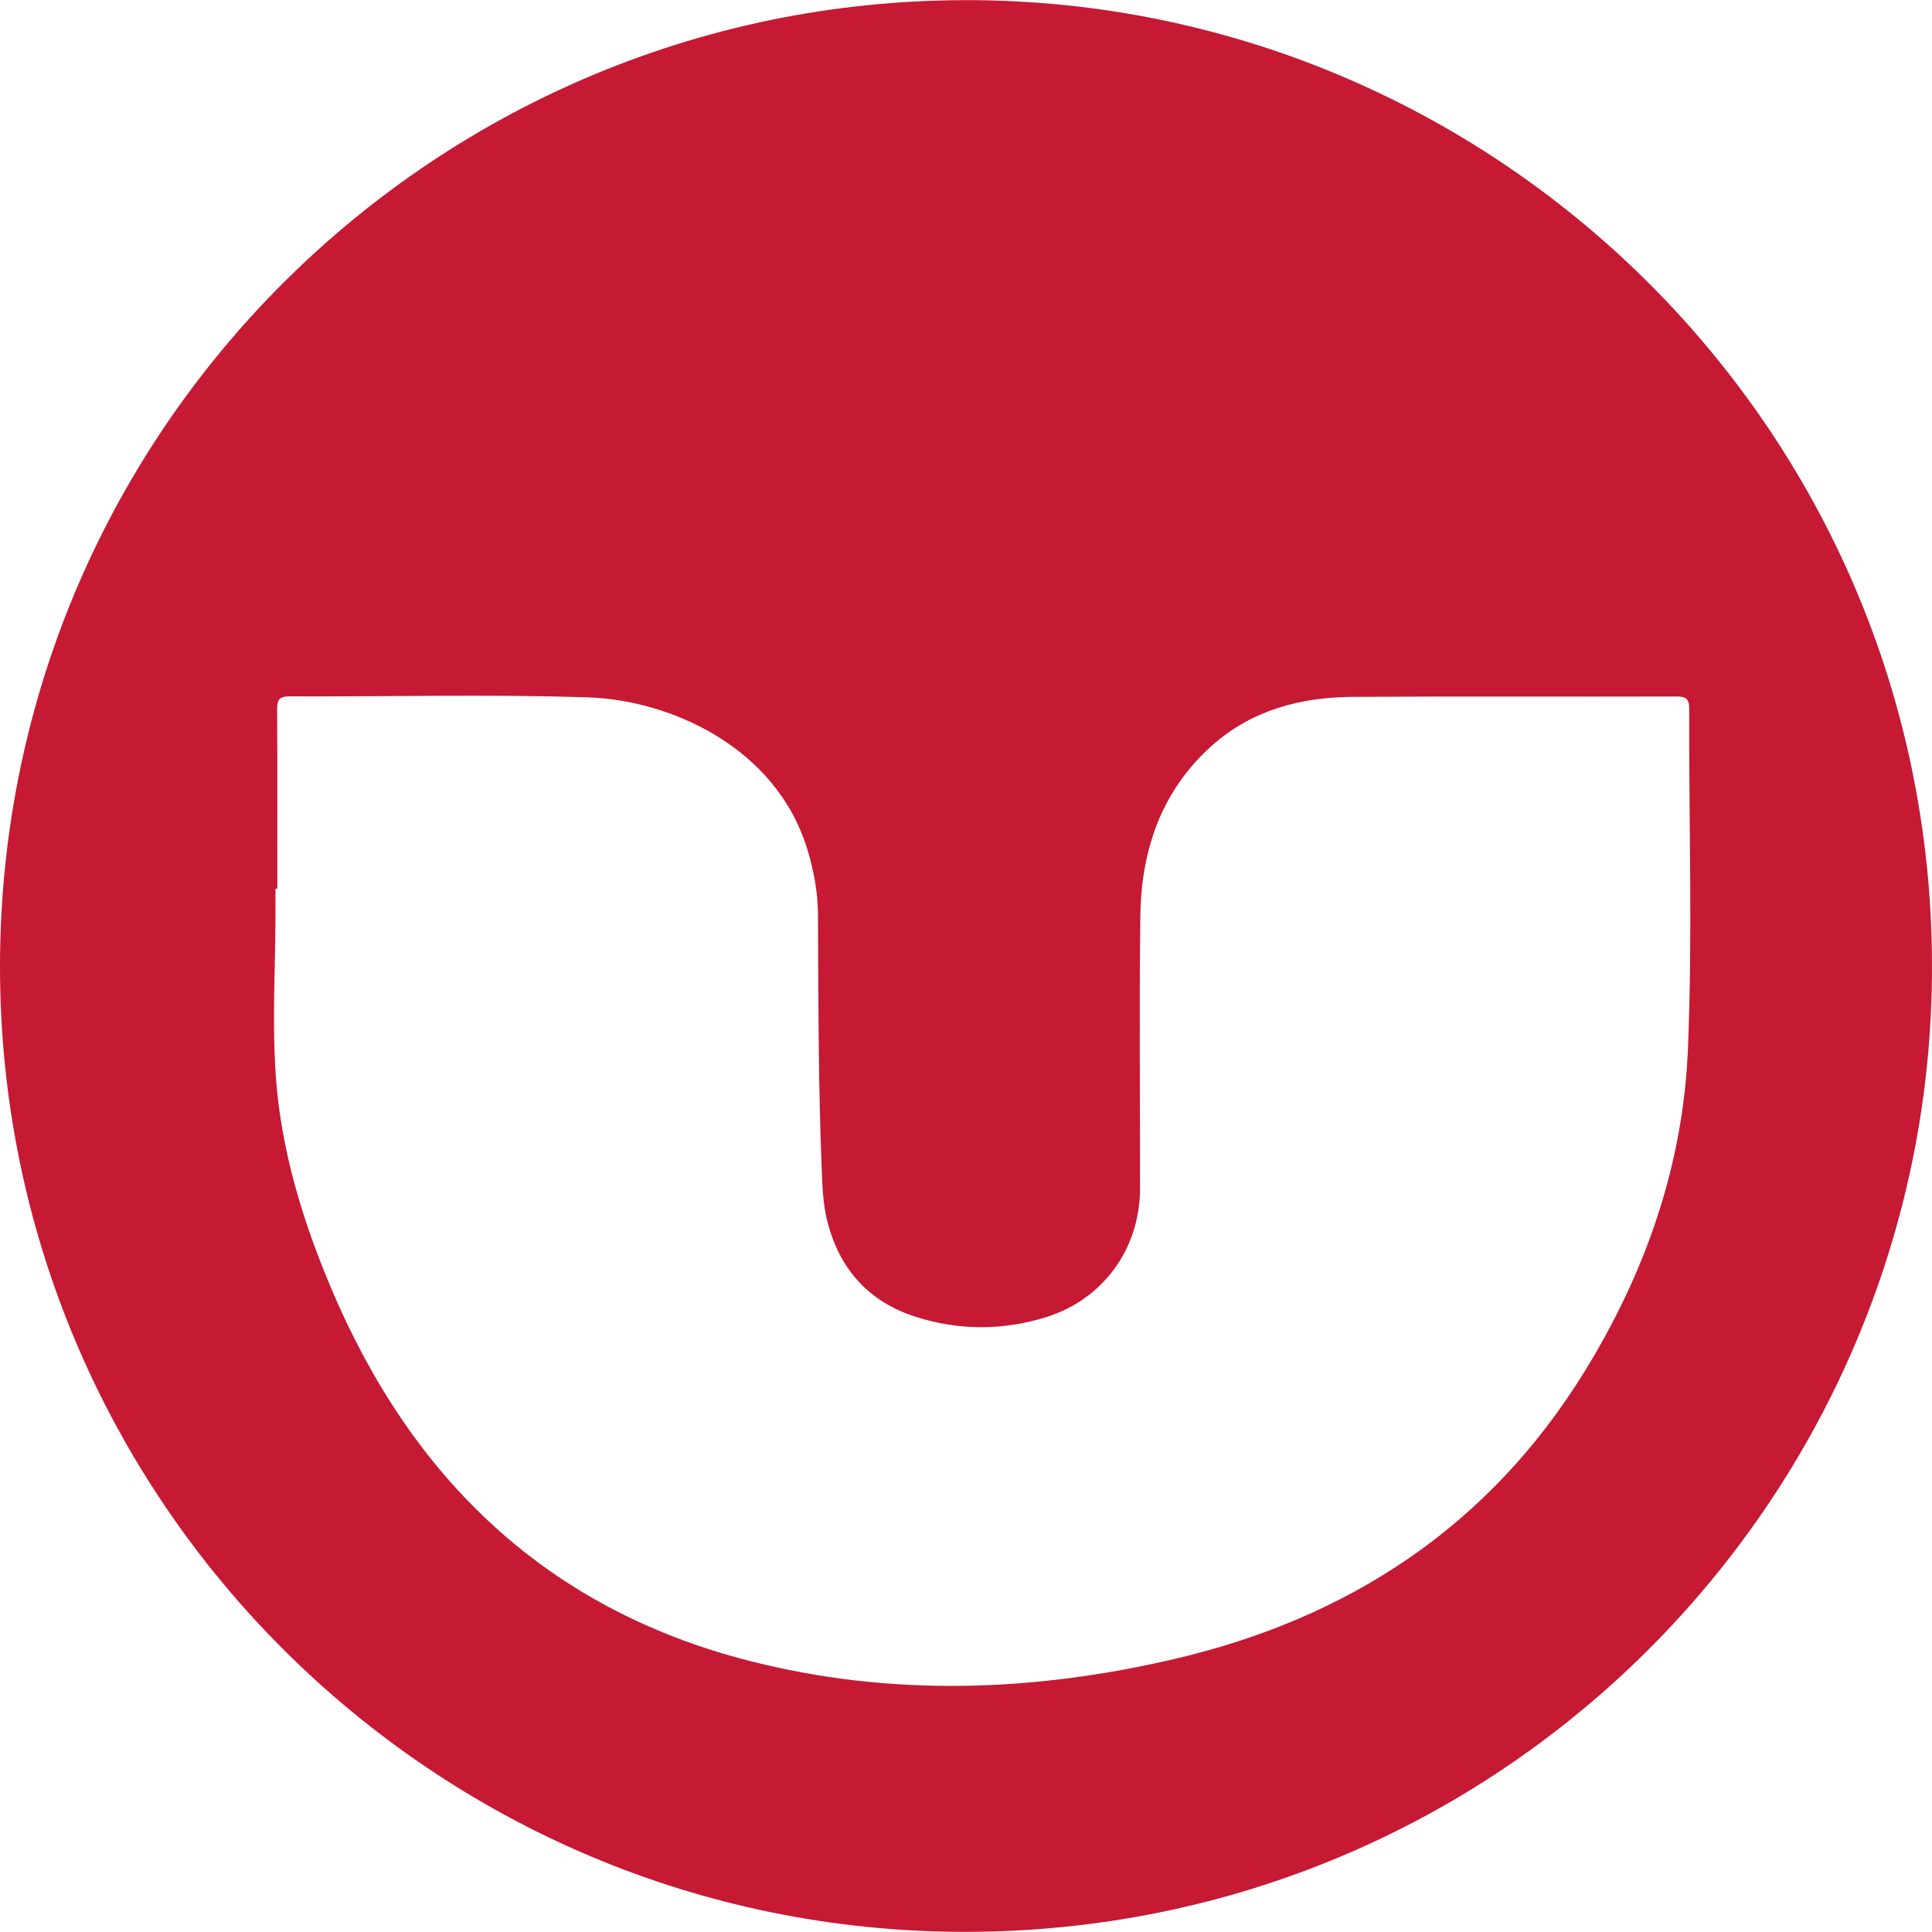 <?xml version="1.0" encoding="UTF-8"?>
<svg xmlns="http://www.w3.org/2000/svg" xmlns:xlink="http://www.w3.org/1999/xlink" id="a" viewBox="0 0 300 300">
  <defs>
    <style>.e{fill:none;}.f{fill:#c61934;}.g{clip-path:url(#c);}.h{clip-path:url(#d);}</style>
    <clipPath id="c">
      <rect class="e" x="0" y=".02" width="300" height="299.97"></rect>
    </clipPath>
    <clipPath id="d">
      <rect class="e" x="0" y=".02" width="300" height="299.97"></rect>
    </clipPath>
  </defs>
  <g id="b">
    <g class="g">
      <g class="h">
        <path class="f" d="M149.87,299.98C67.17,299.98-.07,232.74,0,150,.07,65.41,69.71-2.04,153.94,.07c80.96,2.03,147.92,69.27,146.02,153.53-1.81,80.17-67.33,146.35-150.09,146.38M43.05,137.99h-.27c0,1.35,0,2.7,0,4.04-.03,8.32-.53,16.68,.04,24.96,.79,11.53,4.16,22.56,8.66,33.18,12.5,29.49,33.43,49.71,64.93,57.74,21.94,5.6,44.03,4.81,65.94-.3,27.1-6.32,48.85-20.6,63.65-44.56,9.49-15.36,15.36-32.11,16.1-50.13,.73-17.58,.14-35.22,.2-52.83,0-1.63-.53-1.94-2.03-1.94-16.74,.05-33.48-.05-50.22,.06-8.04,.05-15.59,2.02-21.77,7.49-7.93,7.03-11.07,16.26-11.21,26.55-.18,14.12-.03,28.24-.05,42.36-.02,9.26-5.69,17.11-14.5,19.89-6.67,2.1-13.46,2.12-20.13,.04-7.38-2.3-12.01-7.37-13.92-14.89-.67-2.63-.77-5.33-.87-8.02-.53-13.16-.53-26.32-.58-39.48-.01-3.49-.63-6.92-1.66-10.28-4.9-15.99-21.45-23.16-33.97-23.58-15.45-.51-30.94-.1-46.4-.16-1.62,0-1.97,.5-1.96,2.01,.06,9.28,.03,18.56,.03,27.83"></path>
      </g>
    </g>
  </g>
</svg>
